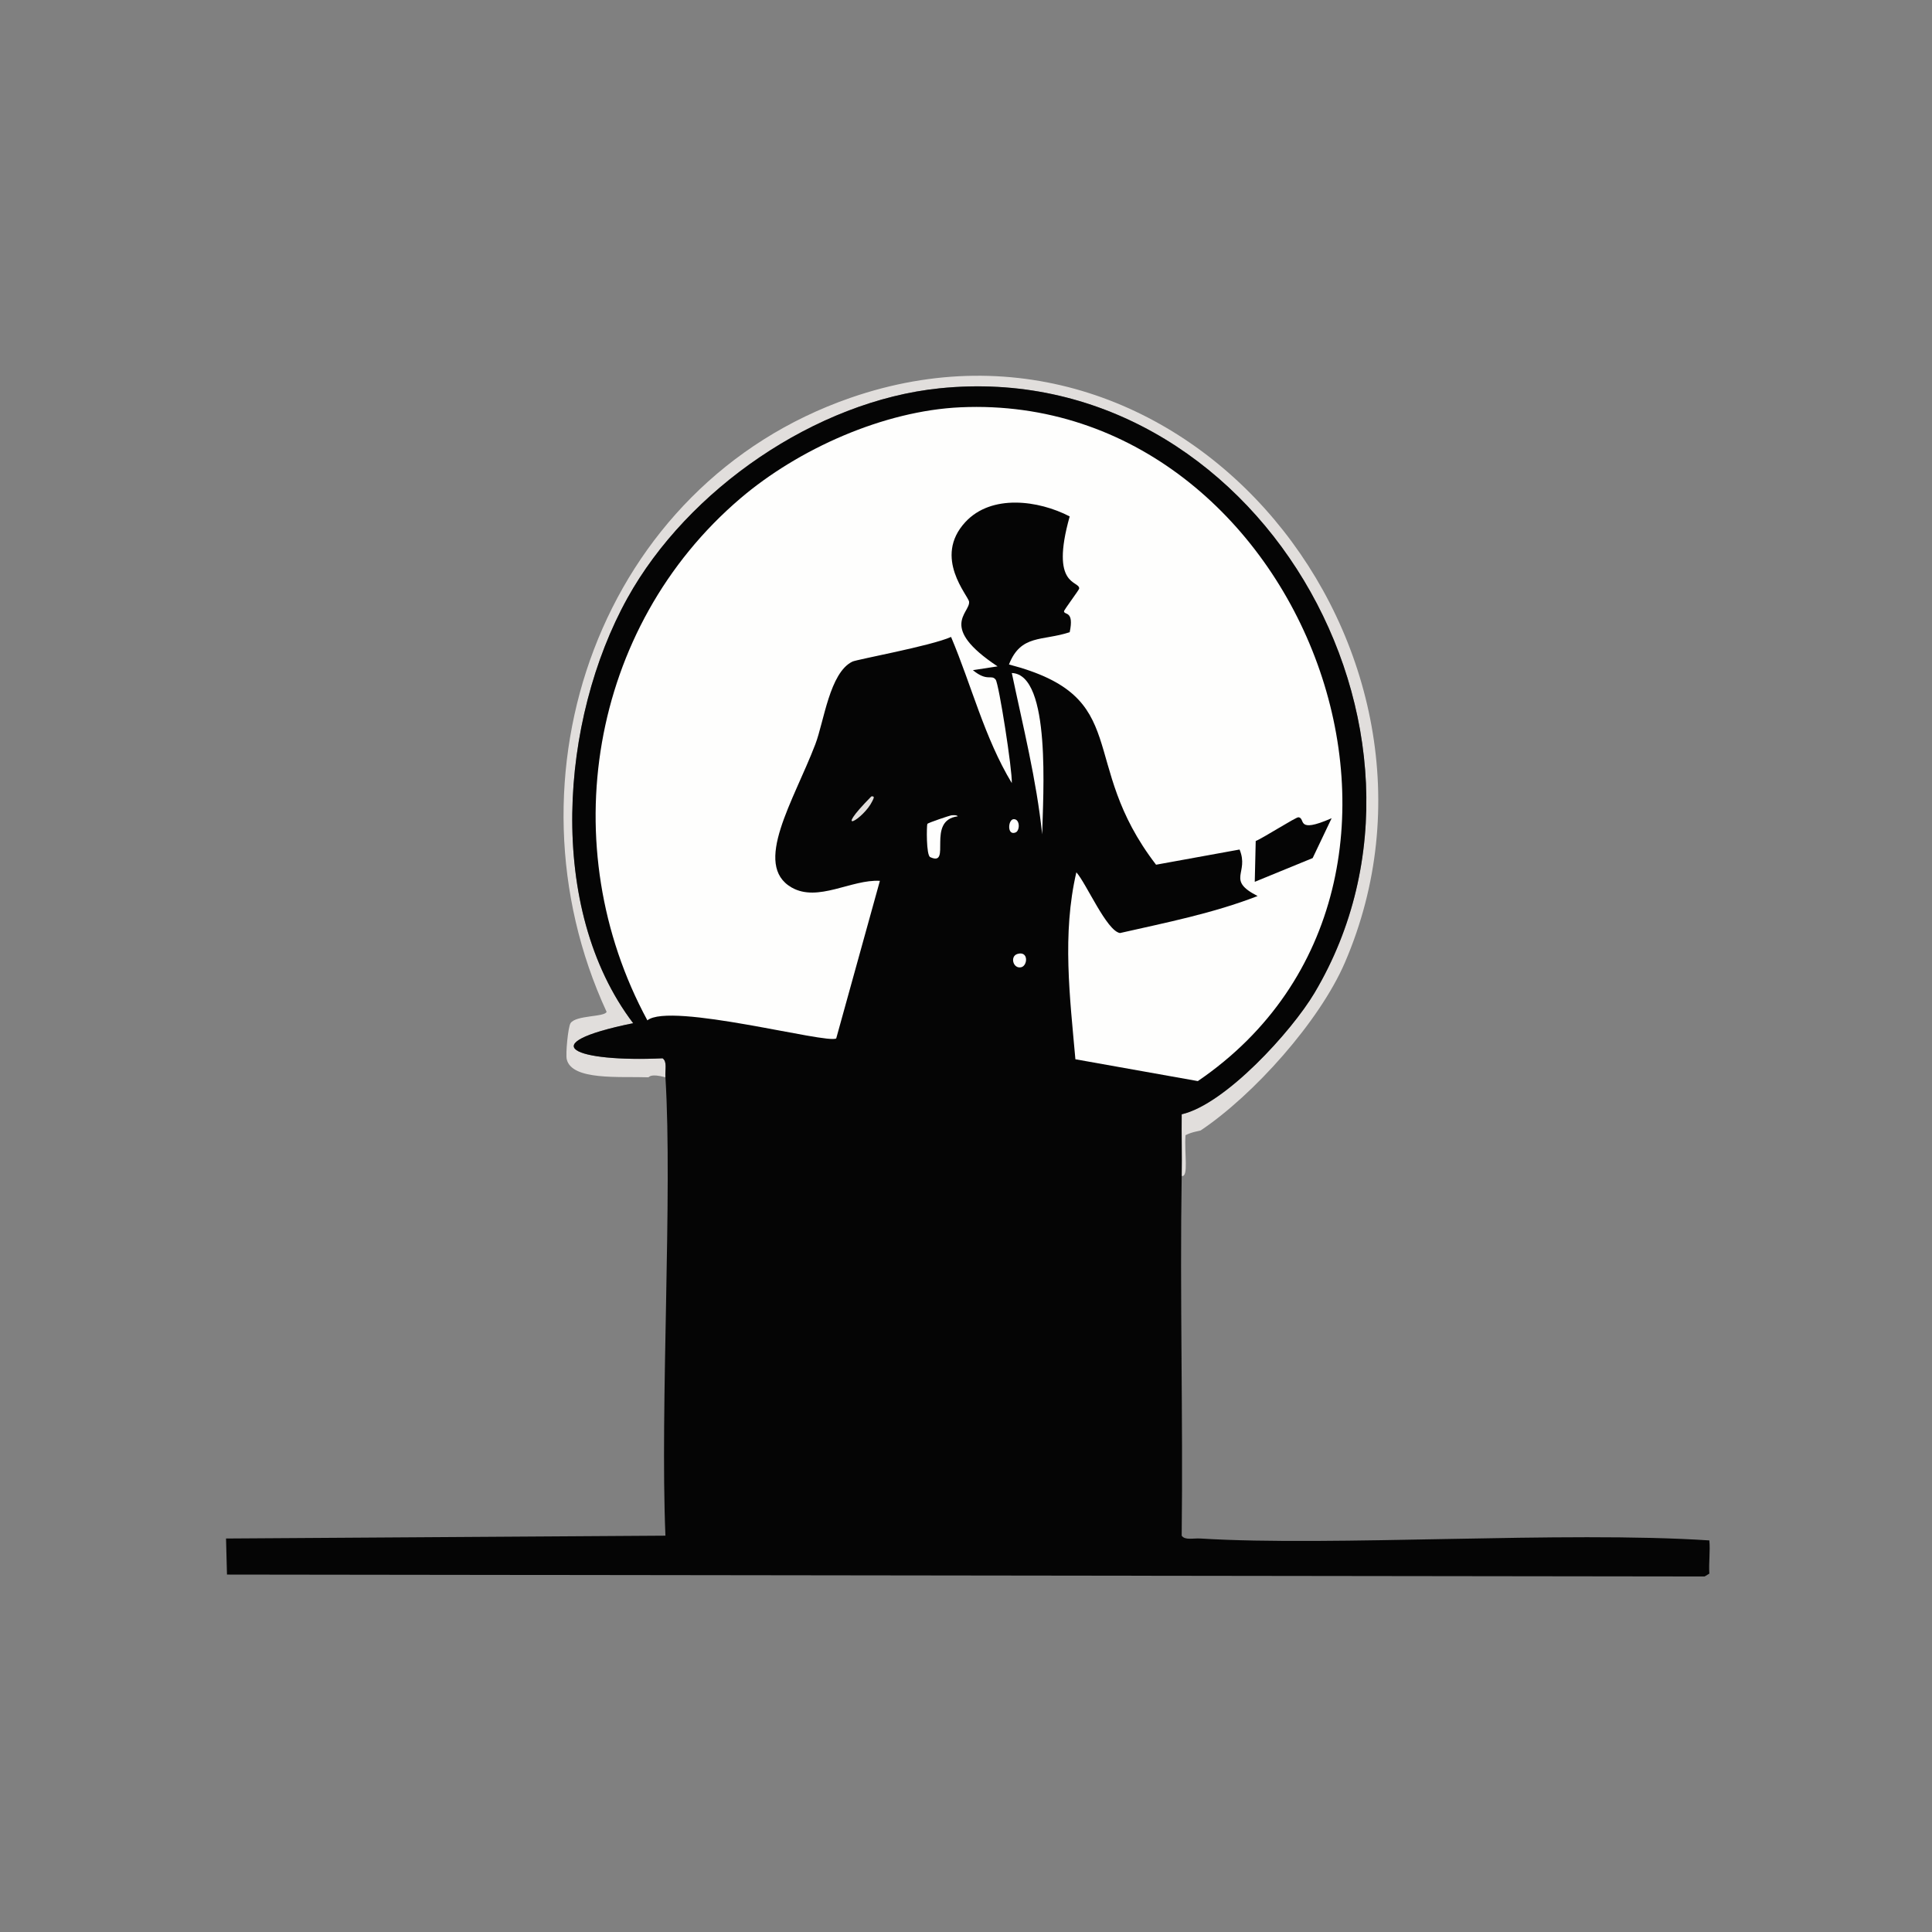 <?xml version="1.0" encoding="iso-8859-1"?>
<!-- Generator: Adobe Illustrator 28.0.0, SVG Export Plug-In . SVG Version: 6.00 Build 0)  -->
<svg version="1.1" id="Layer_1" xmlns="http://www.w3.org/2000/svg" xmlns:xlink="http://www.w3.org/1999/xlink" x="0px" y="0px"
	 viewBox="0 0 360 360" style="enable-background:new 0 0 360 360;" xml:space="preserve">
<rect x="0" y="0" width="360" height="360" fill="#808080" stroke="none"/>
<g>
	<g id="Background_00000064338325837180486860000009611713301141121716_" style="display:none;">
		<path style="display:inline;fill:#9F9F9F;" d="M-0.5,359.537c0-180.019,0-180.019,0-360.037c181.08,0,181.08,0,362.159,0
			c0,180.372,0,180.372,0,360.745c-51.897-2.193-103.862-0.196-155.792-0.354c-5.485-0.109-11.161-1.058-16.623-1.061
			C125.995,358.792,62.75,359.736-0.5,359.537z"/>
		<path style="display:inline;fill:#9F9F9F;" d="M361.659,360.245c0,0.707,0,0.707,0,1.415c-181.08,0-181.08,0-362.159,0
			c0-1.061,0-1.061,0-2.122c63.25,0.198,126.495-0.746,189.745-0.707c5.462,0.003,11.137,0.952,16.623,1.061
			C257.797,360.049,309.763,358.052,361.659,360.245z"/>
		<path style="display:inline;fill:#9F9F9F;" d="M123.992,200.739c1.344,21.527-1.011,61.298,0,85.412
			c-40.937,0.265-40.937,0.265-81.875,0.53c0.088,3.36,0.088,3.36,0.177,6.72c-0.531-0.088-0.531-0.088-1.061-0.177
			c0.182-1.724-0.683-6.956,1.238-7.604c2.283-0.771,19.126,0.692,23.342,0c0.819-1.609-2.214-1.346-3.006-2.653
			c2.308-1.178,4.188,0.379,5.128-1.592c26.26-0.088,26.26-0.088,52.52-0.177c0.177-40.23,0.177-40.23,0.354-80.46
			C120.968,200.745,121.11,199.954,123.992,200.739z"/>
		<path style="display:inline;fill:#9F9F9F;" d="M318.512,287.035c-27.128-1.791-70.226,1.18-94.784-0.354
			c-0.242-1.746-0.015-3.543,0-5.305c41.468,0,41.468,0,82.936,0c1.534,2.466,13.931,0.139,5.128,2.653
			c2.324,3.058,3.946,1.354,7.073,2.122C319.017,287.195,318.507,286.987,318.512,287.035z"/>
		<path style="display:inline;fill:#E1DEDC;" d="M223.728,210.642c-0.15,23.576,0.201,47.16,0,70.734
			c-0.015,1.762-0.242,3.559,0,5.305c-1.45-0.091-2.919,0.365-3.537-0.53c0.268-22.332-0.358-44.692,0-67.021
			c1.333,0.238,0.473-4.135,0.707-7.604C222.135,210.89,223.605,210.724,223.728,210.642z"/>
		<path style="display:inline;fill:#FEFEFD;" d="M137.962,198.617c3.425,0.892,21.028,1.566,21.751,4.421
			c0.474,1.872,0.249,21.446,1.768,27.586c-4.271,14.867-6.715,31.749-1.415,46.685c-2.937,2.369-0.938,8.769-2.299,9.372
			c-9.991-0.265-9.991-0.265-19.982-0.53C137.874,242.384,137.874,242.384,137.962,198.617z"/>
		<path style="display:inline;fill:#FEFEFD;" d="M201.27,206.398c2.918,0.088,2.918,0.088,5.836,0.177
			c-0.139,26.702,0.438,53.425-0.884,80.107c-5.338-0.585-17.387-1.168-18.568-7.958C186.588,272.601,199.22,217.566,201.27,206.398
			z"/>
		<path style="display:inline;fill:#FEFEFD;" d="M180.403,213.471c-0.265,14.766-0.265,14.766-0.531,29.532
			c-5.086,9.279-5.203,23.047-2.829,33.245c-0.047,2.4-2.549,4.29,0.354,9.903c-8.91,0.404-8.053-5.525-7.781-12.732
			c0.356-9.422,3.258-21.339,3.183-31.123c0.085-0.387,1.484-0.796,1.768-2.122C176.479,231.266,178.357,222.35,180.403,213.471z"/>
		<path style="display:inline;fill:#E1DEDC;" d="M132.304,198.617c0.315-0.141,2.653-0.179,3.006,0.531
			c-0.088,43.59-0.088,43.59-0.177,87.18c-1.68-0.088-1.68-0.088-3.36-0.177C132.038,242.384,132.038,242.384,132.304,198.617z"/>
		<path style="display:inline;fill:#FEFEFD;" d="M210.111,206.398c0.393-0.176,2.367-0.117,2.653,0.531
			c1.604,3.632-1.437,69.577-0.531,79.399c-1.326-0.088-1.326-0.088-2.653-0.177C209.846,246.274,209.846,246.274,210.111,206.398z"
			/>
	</g>
	<g>
		<path style="fill:#E1DEDC;" d="M223.728,210.642c-0.123,0.082-1.593,0.248-2.829,0.884c-0.234,3.469,0.625,7.842-0.707,7.604
			c0.061-3.83-0.045-7.664,0-11.494c8.116-1.875,20.471-15.42,24.757-22.635c28.965-48.762-11.008-118.661-69.85-112.644
			c-23.099,2.362-46.957,18.85-58.179,39.081c-12.59,22.697-15.184,57.815,1.061,79.222c-19.375,3.96-10.58,7.281,5.482,6.543
			c0.896,0.617,0.44,2.087,0.531,3.537c-2.882-0.785-3.024,0.006-3.183,0c-5.251-0.193-14.258,0.659-15.208-3.36
			c-0.229-0.969,0.241-5.994,0.707-6.72c0.982-1.528,6.404-1.123,6.72-2.122c-20.189-43.696-1.256-98.221,45.447-114.413
			c62.732-21.749,117.125,47.147,92.131,105.217C245.884,190.315,233.61,204.025,223.728,210.642z"/>
		<g>
			<path style="fill:#050505;" d="M220.191,219.13c-0.358,22.329,0.268,44.689,0,67.021c0.617,0.896,2.087,0.44,3.537,0.53
				c24.558,1.533,67.656-1.438,94.784,0.354c0.189,2.014-0.138,4.16,0,6.189c-0.442,0.265-0.442,0.265-0.884,0.53
				c-137.667-0.177-137.667-0.177-275.333-0.354c-0.088-3.36-0.088-3.36-0.177-6.72c40.937-0.265,40.937-0.265,81.875-0.53
				c-1.011-24.114,1.344-63.884,0-85.412c-0.09-1.45,0.365-2.919-0.531-3.537c-16.061,0.738-24.857-2.583-5.482-6.543
				c-16.246-21.407-13.651-56.525-1.061-79.222c11.222-20.231,35.08-36.719,58.179-39.081c58.842-6.017,98.815,63.883,69.85,112.644
				c-4.286,7.215-16.641,20.76-24.757,22.635C220.146,211.466,220.252,215.3,220.191,219.13z"/>
			<g>
				<g>
					<path style="fill:#FEFEFD;" d="M188.537,125.407c7.387,0.249,5.803,23.004,5.659,30.062
						C193.128,145.281,190.636,135.414,188.537,125.407z"/>
					<path style="fill:#FEFEFD;" d="M177.22,151.932c0.283-0.039,1.103-0.099,1.238,0.177c-5.955,0.763-1.021,9.505-5.128,7.604
						c-0.768-0.356-0.668-5.911-0.531-6.189C172.903,153.313,176.987,151.964,177.22,151.932z"/>
					<path style="fill:#FEFEFD;" d="M189.598,177.75c2.078-0.61,1.913,2.173,0.707,2.476
						C188.788,180.606,188.124,178.183,189.598,177.75z"/>
					<path style="fill:#E1DEDC;" d="M162.366,148.396c0.699-0.088,0.434,0.351,0.177,0.884
						C160.903,152.678,154.853,156.019,162.366,148.396z"/>
					<path style="fill:#FEFEFD;" d="M188.891,152.64c1.202-0.028,1.176,2.136,0.354,2.476
						C187.603,155.793,187.812,152.664,188.891,152.64z"/>
				</g>
				<g>
					<path style="fill:#FEFEFD;" d="M178.988,75.893c64.07-2.884,98.507,88.527,44.209,125.553
						c-11.406-2.034-11.406-2.034-22.812-4.067c-1.034-11.615-2.496-23.322,0.177-34.837c1.841,2.027,5.64,10.924,8.134,11.317
						c8.634-1.958,17.37-3.683,25.641-6.897c-5.925-3.022-1.517-4.216-3.36-8.665c-7.781,1.415-7.781,1.415-15.562,2.829
						c-14.833-19.276-4.01-31.22-27.41-37.312c2.233-5.671,6.185-4.323,11.317-6.012c0.869-4.098-1.021-3.14-1.061-3.89
						c-0.014-0.255,2.816-3.989,2.829-4.244c0.082-1.544-5.494-0.208-1.768-13.44c-5.79-3.013-14.592-4.208-19.452,1.061
						c-6.093,6.606,0.618,13.744,0.707,14.854c0.171,2.121-5.777,4.675,5.305,12.025c-2.299,0.354-2.299,0.354-4.598,0.707
						c2.729,2.241,3.427,0.715,4.244,1.768c0.598,0.771,3.116,16.821,3.006,19.275c-5.122-8.504-7.479-18.161-11.317-27.233
						c-3.742,1.677-17.539,4.182-18.391,4.598c-4.243,2.072-5.287,11.169-6.897,15.385c-4.028,10.547-11.761,22.492-4.421,26.702
						c4.901,2.812,11.165-1.557,16.446-1.238c-4.067,14.677-4.067,14.677-8.134,29.355c-1.488,1.137-30.939-6.822-35.19-3.36
						c-17.52-32.364-10.839-73.23,17.33-97.26C148.787,83.635,164.694,76.536,178.988,75.893z"/>
					<path style="fill:#050505;" d="M241.942,152.286c1.429,0.151-0.612,3.155,6.189,0.177c-1.768,3.714-1.768,3.714-3.537,7.427
						c-5.393,2.21-5.393,2.21-10.787,4.421c0.088-3.802,0.088-3.802,0.177-7.604C235.138,156.285,241.489,152.238,241.942,152.286z"
						/>
				</g>
			</g>
		</g>
	</g>
</g>
</svg>
